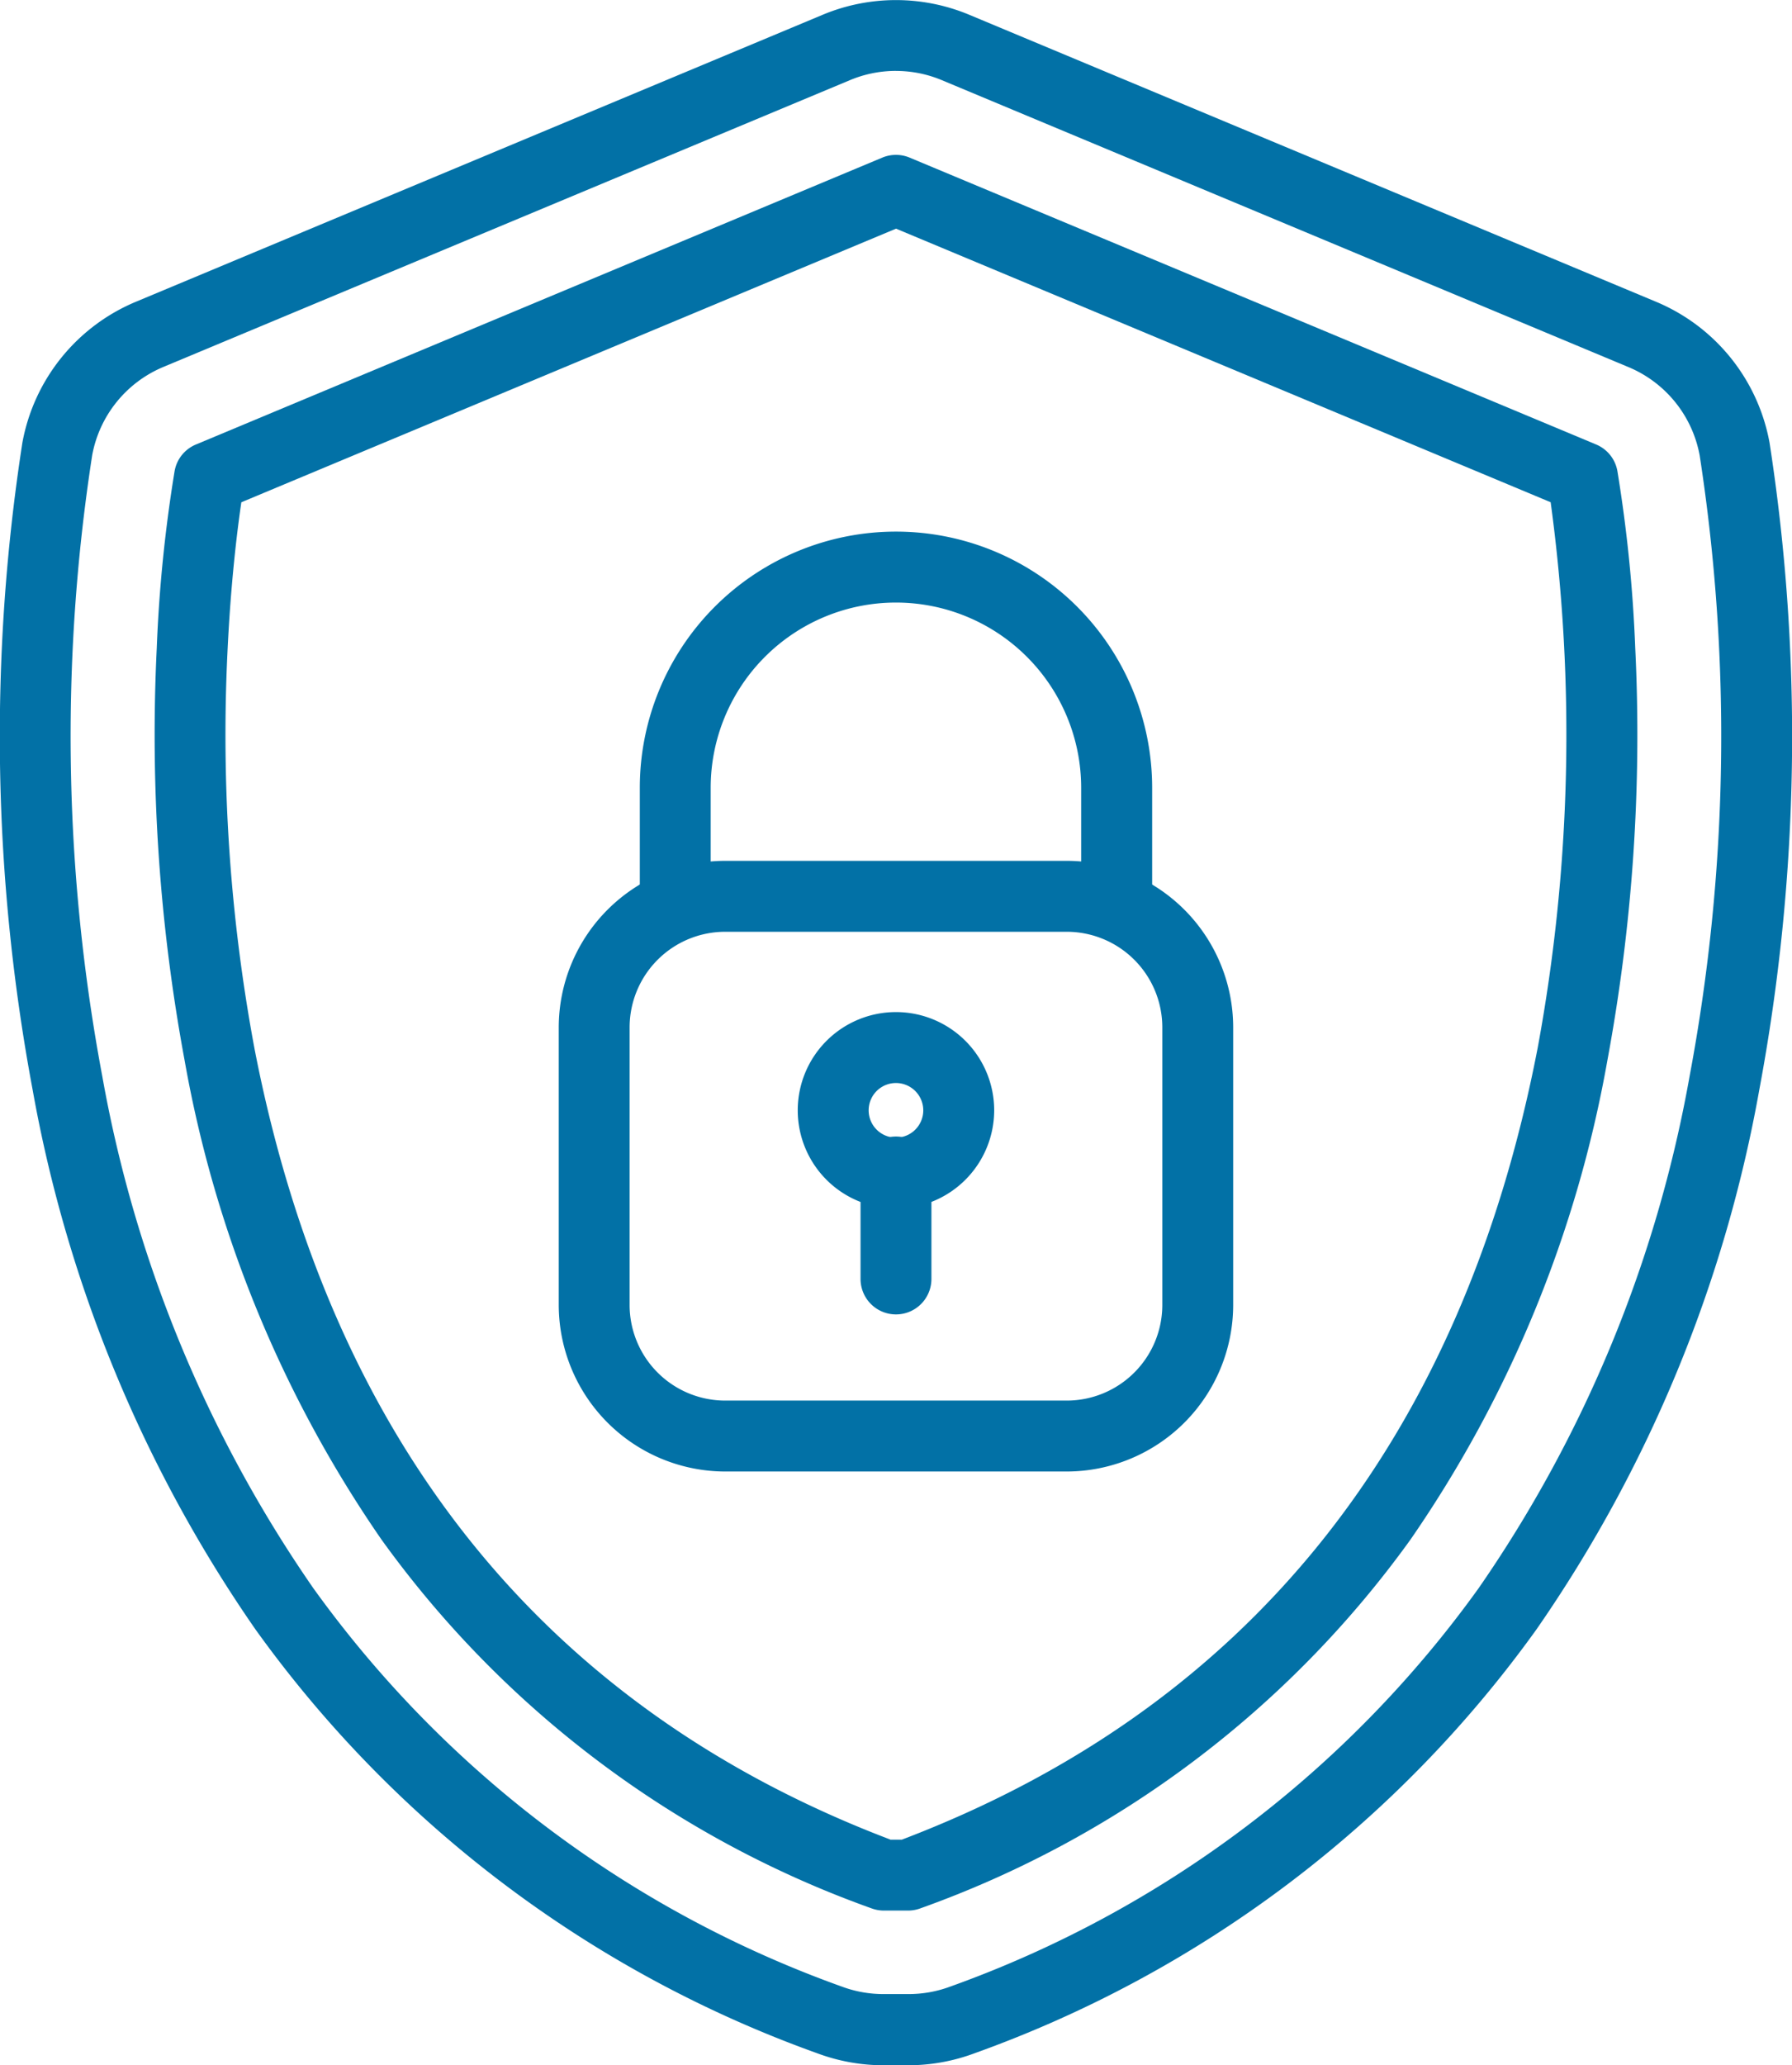 <svg xmlns="http://www.w3.org/2000/svg" width="48.368" height="55.728" viewBox="0 0 48.368 55.728">
  <g id="ic_robust" transform="translate(-215.087 -92)">
    <g id="Group_185488" data-name="Group 185488" transform="translate(215.087 92)">
      <path id="Path_93679" data-name="Path 93679" d="M239.6,147.727h-.659a5.117,5.117,0,0,1-1.8-.325,31.909,31.909,0,0,1-15.164-11.443,36.929,36.929,0,0,1-6.01-14.557,51.8,51.8,0,0,1-.275-17.462,5.118,5.118,0,0,1,3.069-3.8l18.53-7.741a5.134,5.134,0,0,1,3.958,0l18.53,7.741a5.118,5.118,0,0,1,3.069,3.8,51.808,51.808,0,0,1-.275,17.462,36.93,36.93,0,0,1-6.01,14.557A31.908,31.908,0,0,1,241.4,147.4,5.116,5.116,0,0,1,239.6,147.727Zm-.329-53.814a3.2,3.2,0,0,0-1.241.249L219.5,101.9a3.21,3.21,0,0,0-1.925,2.385,49.665,49.665,0,0,0,.272,16.751,35.035,35.035,0,0,0,5.691,13.81,30.029,30.029,0,0,0,14.276,10.76,3.211,3.211,0,0,0,1.128.2h.659a3.211,3.211,0,0,0,1.129-.2A30.029,30.029,0,0,0,255,134.85a35.036,35.036,0,0,0,5.691-13.81,49.672,49.672,0,0,0,.272-16.751,3.21,3.21,0,0,0-1.925-2.385l-18.53-7.741a3.2,3.2,0,0,0-1.241-.249Z" transform="translate(-215.087 -92)" fill="#0271a6"/>
    </g>
    <g id="Group_185489" data-name="Group 185489" transform="translate(219.263 96.177)">
      <path id="Path_93680" data-name="Path 93680" d="M375.1,279.1h-.659a.958.958,0,0,1-.335-.061,27.806,27.806,0,0,1-13.225-9.952,32.794,32.794,0,0,1-5.312-12.926,48.1,48.1,0,0,1-.752-11.126,38.714,38.714,0,0,1,.483-4.784.957.957,0,0,1,.572-.709L374.4,231.8a.957.957,0,0,1,.738,0l18.53,7.741a.957.957,0,0,1,.572.709,38.7,38.7,0,0,1,.483,4.784,48.1,48.1,0,0,1-.752,11.126,32.794,32.794,0,0,1-5.312,12.926,27.805,27.805,0,0,1-13.225,9.952A.956.956,0,0,1,375.1,279.1Zm-.484-1.913h.31c9.34-3.551,15.116-10.746,17.168-21.388a46.527,46.527,0,0,0,.346-14.7l-17.669-7.382L357.1,241.1c-.106.719-.288,2.166-.376,4.08a46.107,46.107,0,0,0,.733,10.672C359.52,266.462,365.292,273.638,374.615,277.183Z" transform="translate(-354.762 -231.724)" fill="#0271a6"/>
    </g>
    <g id="Group_185490" data-name="Group 185490" transform="translate(230.168 115.229)">
      <path id="Path_93681" data-name="Path 93681" d="M733.253,885.457h-9.222a4.5,4.5,0,0,1-4.491-4.492v-7.494a4.5,4.5,0,0,1,4.491-4.492h9.222a4.5,4.5,0,0,1,4.491,4.492v7.494A4.5,4.5,0,0,1,733.253,885.457Zm-9.222-14.564a2.581,2.581,0,0,0-2.578,2.578v7.494a2.581,2.581,0,0,0,2.578,2.578h9.222a2.581,2.581,0,0,0,2.578-2.578v-7.494a2.581,2.581,0,0,0-2.578-2.578Zm4.611,7.469a2.651,2.651,0,1,1,2.651-2.651A2.654,2.654,0,0,1,728.642,878.362Zm0-3.388a.737.737,0,1,0,.737.738A.738.738,0,0,0,728.642,874.974Z" transform="translate(-719.54 -868.98)" fill="#0271a6"/>
    </g>
    <g id="Group_185491" data-name="Group 185491" transform="translate(232.356 106.341)">
      <path id="Path_93682" data-name="Path 93682" d="M805.6,582.5a.957.957,0,0,1-.957-.957v-2.93a5,5,0,0,0-10,0v2.93a.957.957,0,1,1-1.913,0v-2.93a6.914,6.914,0,0,1,13.829,0v2.93A.957.957,0,0,1,805.6,582.5Z" transform="translate(-792.73 -571.695)" fill="#0271a6"/>
    </g>
    <g id="Group_185492" data-name="Group 185492" transform="translate(238.314 122.698)">
      <path id="Path_93683" data-name="Path 93683" d="M992.957,1123.559a.957.957,0,0,1-.957-.957v-2.855a.957.957,0,1,1,1.913,0v2.855A.957.957,0,0,1,992.957,1123.559Z" transform="translate(-992 -1118.79)" fill="#0271a6"/>
    </g>
  </g>
</svg>
